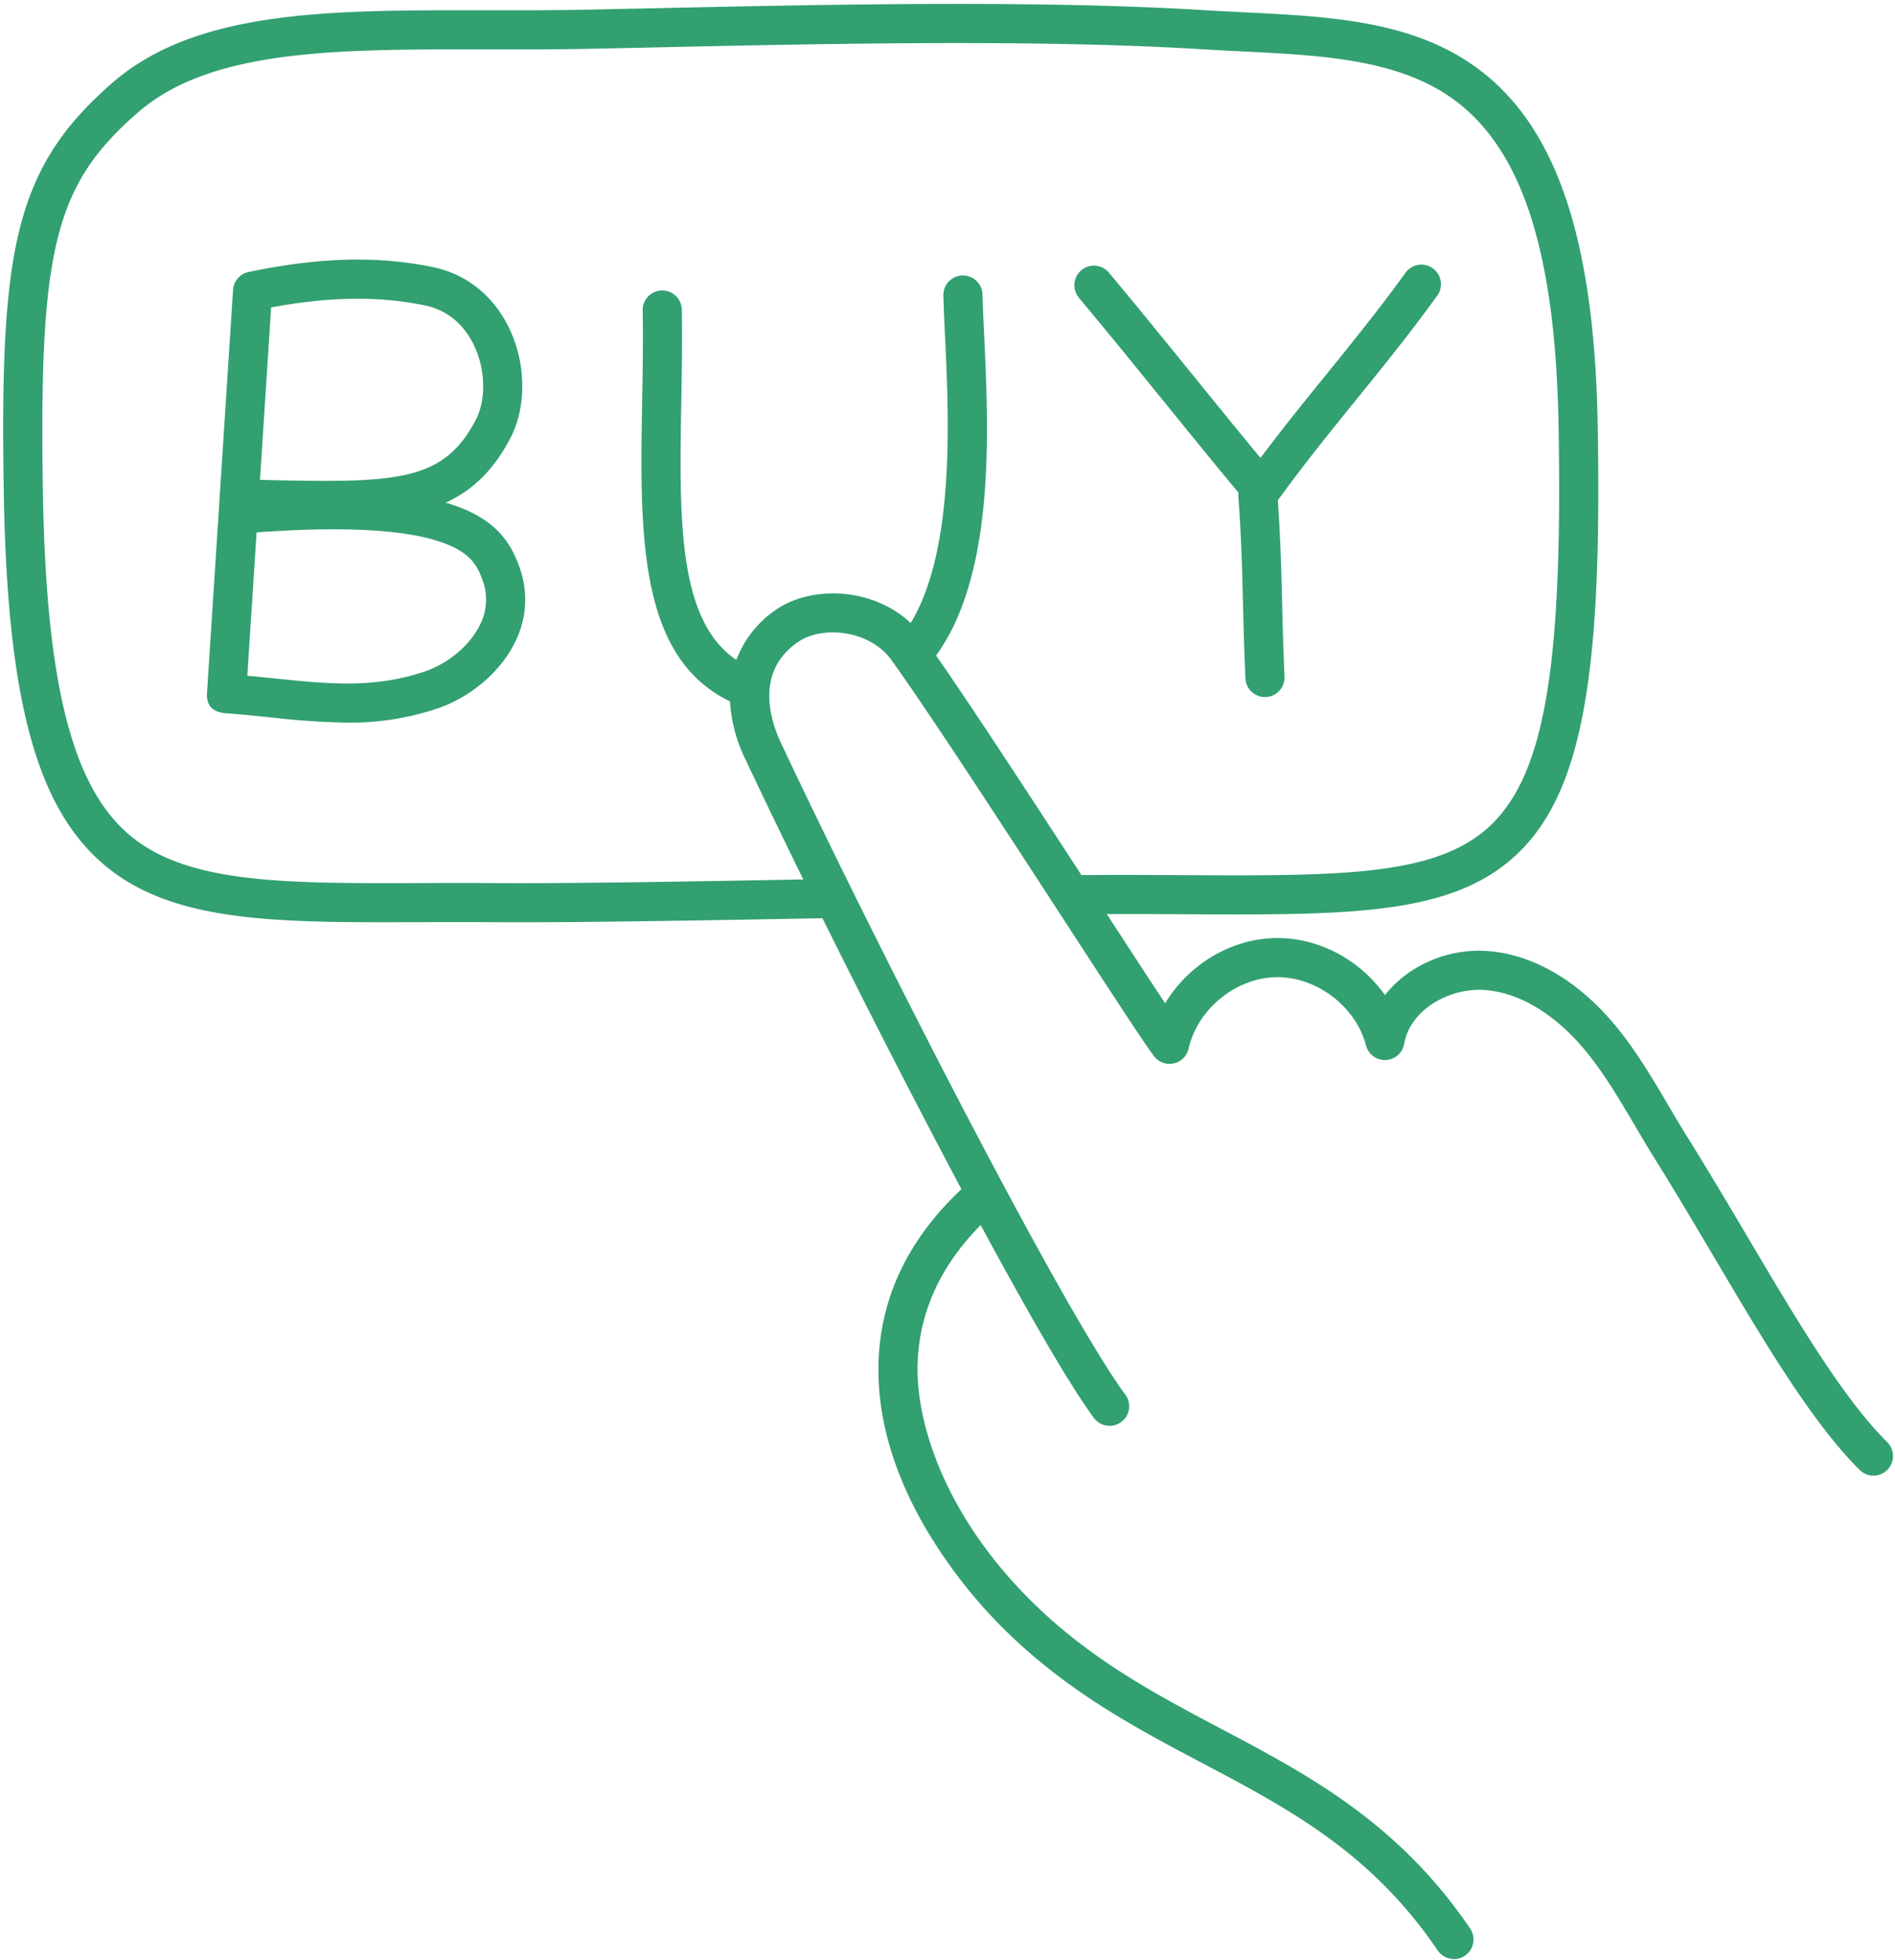 <?xml version="1.0" encoding="UTF-8" standalone="no"?><svg xmlns="http://www.w3.org/2000/svg" xmlns:xlink="http://www.w3.org/1999/xlink" fill="#000000" height="751.1" preserveAspectRatio="xMidYMid meet" version="1" viewBox="139.7 158.8 726.5 751.1" width="726.5" zoomAndPan="magnify"><g id="change1_1"><path d="M809.676,632.88c-7.4-12.5-15.047-25.432-22.967-38.108-2.5-4.008-4.974-8.2-7.363-12.254-6.311-10.711-12.837-21.788-21.2-31.663-14.1-16.661-31.344-26.454-48.556-27.577-15.452-.991-30.259,5.925-38.947,16.9-9.436-13.386-25.378-22.158-41.989-21.847-17.3.305-33.506,10.373-42.256,25.007-5.606-8.442-13.533-20.605-22.374-34.2,3.205-.012,6.379-.018,9.487-.015q10.046.019,19.369.078c65.594.345,105.188.545,130-24.584,12.364-12.524,20.191-30.867,24.635-57.727,4.114-24.869,5.561-57.438,4.692-105.6-1.235-68.344-14.821-110.832-42.755-133.711-25.314-20.734-58.181-22.36-92.977-24.082-4.945-.244-10.058-.5-15.119-.808-64.028-3.922-145.558-2.149-211.068-.725-8.448.183-16.67.362-24.6.524-14.08.284-27.775.267-41.02.246-58.845-.072-109.671-.157-141.847,27.78-37.841,32.876-43.137,64.493-41.69,156.16,1.275,80.766,12.72,122.6,39.5,144.406,26.346,21.448,65.544,21.325,119.8,21.157,9.208-.03,18.729-.057,28.8.009q4.638.031,9.781.03c30.541,0,73.647-.774,115.993-1.554,16.937,34.129,35.862,71.13,53.288,103.85-20.724,19.476-31.424,42.248-31.819,67.773-.3,19.208,5.27,39.224,16.548,59.493a190.279,190.279,0,0,0,37.442,46.9c22.6,20.666,46.82,33.463,70.242,45.839,33.218,17.553,64.595,34.132,90.128,71.68a7.5,7.5,0,1,0,12.4-8.436c-27.631-40.632-62.146-58.87-95.525-76.507-22.587-11.934-45.943-24.276-67.127-43.646-36.776-33.628-49.484-71.173-49.114-95.1.311-20.084,8.445-38.293,24.2-54.245,18.269,33.838,34.2,61.484,43.4,73.916a7.5,7.5,0,0,0,12.058-8.924c-9.615-12.991-26.882-43.252-46.48-79.866a7.392,7.392,0,0,0-.831-1.553c-18.6-34.794-39.207-75.131-57.346-111.8-.041-.093-.09-.181-.135-.272-10.134-20.488-19.493-39.826-27.287-56.393-3.68-7.822-10.379-27.253,6.845-38.729,9.314-6.207,27.246-4.442,35.545,7.06.528.733,1.085,1.513,1.655,2.315.065.093.127.188.2.278,13.808,19.466,39.25,58.507,60.7,91.483.036.054.07.11.107.163q1.405,2.163,2.79,4.291c17.489,26.89,31.3,48.131,35.212,53.281a7.5,7.5,0,0,0,13.294-2.9c3.365-15.068,18.092-27.083,33.528-27.355,15.453-.259,30.576,11.219,34.468,26.158a7.5,7.5,0,0,0,14.646-.6c2.341-13.391,17.7-21.5,30.582-20.645,17.691,1.153,31.453,14.466,38.082,22.3,7.533,8.9,13.454,18.949,19.722,29.588,2.437,4.137,4.957,8.414,7.565,12.588,7.824,12.522,15.427,25.371,22.779,37.8,19.36,32.721,37.647,63.629,56.087,81.865A7.5,7.5,0,0,0,863.4,711.718C846.338,694.844,828.53,664.746,809.676,632.88ZM498.587,410.046c22.732-31.454,20.153-86.236,18.4-123.112-.265-5.582-.515-10.855-.623-15.239a7.5,7.5,0,0,0-7.494-7.315l-.189,0a7.5,7.5,0,0,0-7.313,7.682c.113,4.555.367,9.911.636,15.581,1.482,31.258,3.865,81.77-13.156,109.95-14.356-13.55-37.534-14.518-51.272-5.363A40.594,40.594,0,0,0,422,411.717c-22.57-15.193-21.886-54.383-21.106-99.1.2-11.486.408-23.364.2-35.128a7.5,7.5,0,1,0-15,.268c.206,11.5,0,23.242-.2,34.6-.882,50.487-1.712,98.292,33.678,115.253a58.087,58.087,0,0,0,5.907,22.223c6.466,13.743,14.009,29.391,22.183,46.029-44.695.82-89.395,1.588-118.332,1.392-10.143-.068-19.7-.04-28.946-.009-51.141.163-88.092.276-110.281-17.789-22.632-18.425-32.792-58.2-33.974-133.011-1.461-92.608,4.684-116.933,36.528-144.6,27.934-24.254,76.156-24.177,131.989-24.1,13.324.019,27.1.039,41.347-.25,7.939-.161,16.168-.34,24.623-.523,65.233-1.418,146.418-3.183,209.826.7,5.148.314,10.306.57,15.294.816,32.257,1.6,62.724,3.1,84.213,20.705,24.273,19.88,36.113,58.767,37.262,122.378,1.643,91.055-5.133,132.393-25,152.521-20.372,20.635-57.59,20.442-119.244,20.122q-9.351-.048-19.422-.078c-6.229-.007-12.684.017-19.232.073C534.8,464.209,512.5,430.041,498.587,410.046Zm86.773-98.041c-10-12.33-20.342-25.08-32.032-39.082a7.5,7.5,0,0,1,11.515-9.613c11.758,14.084,22.133,26.876,32.167,39.246,8.227,10.143,16.685,20.571,25.933,31.746,8.443-11.265,16.923-21.726,25.172-31.9,9.988-12.322,20.315-25.063,30.389-39.016a7.5,7.5,0,1,1,12.162,8.779c-10.319,14.294-20.781,27.2-30.9,39.683-9.917,12.235-20.17,24.887-30.176,38.726,1.043,14.982,1.334,26.646,1.639,38.951.214,8.633.436,17.561.921,28.6a7.5,7.5,0,0,1-7.164,7.822c-.112,0-.224.007-.335.007a7.5,7.5,0,0,1-7.487-7.171c-.491-11.182-.715-20.183-.93-28.887-.331-13.343-.617-24.867-1.779-40.694a7.5,7.5,0,0,1,.051-1.575C603.983,334.962,594.523,323.3,585.36,312.005ZM338.886,376.268c-3.4-9.532-9.161-19.24-28.326-24.821,10.071-4.583,18.167-12.145,24.691-24.492,6.305-11.934,6.233-28.432-.184-42.029-5.968-12.646-16.442-21.088-29.491-23.773-21.206-4.359-43.636-3.755-70.589,1.909a7.5,7.5,0,0,0-5.942,6.857l-9.972,154.272c-.378,5,2.126,7.5,6.962,7.965,6.027.421,11.917,1.026,17.612,1.61a285.591,285.591,0,0,0,29.144,1.993,104.928,104.928,0,0,0,34.56-5.4c12.928-4.393,24.376-14.2,29.877-25.582A36.215,36.215,0,0,0,338.886,376.268Zm-95.244-99.632c22.394-4.186,41.237-4.425,58.912-.789,10.656,2.191,16.185,9.628,18.947,15.481,4.405,9.332,4.6,20.834.487,28.619-12.232,23.152-29.631,23.954-78.135,22.874l-4.483-.1Zm80.08,121.617c-3.758,7.777-12.078,14.806-21.2,17.905-19.362,6.579-36.965,4.776-57.347,2.686-3.475-.357-7.031-.716-10.659-1.044l3.551-54.941c33.778-2.456,57.939-1.08,71.842,4.1,10.371,3.863,12.861,8.786,14.849,14.352A21.252,21.252,0,0,1,323.722,398.253Z" fill="#32a071"/></g></svg>